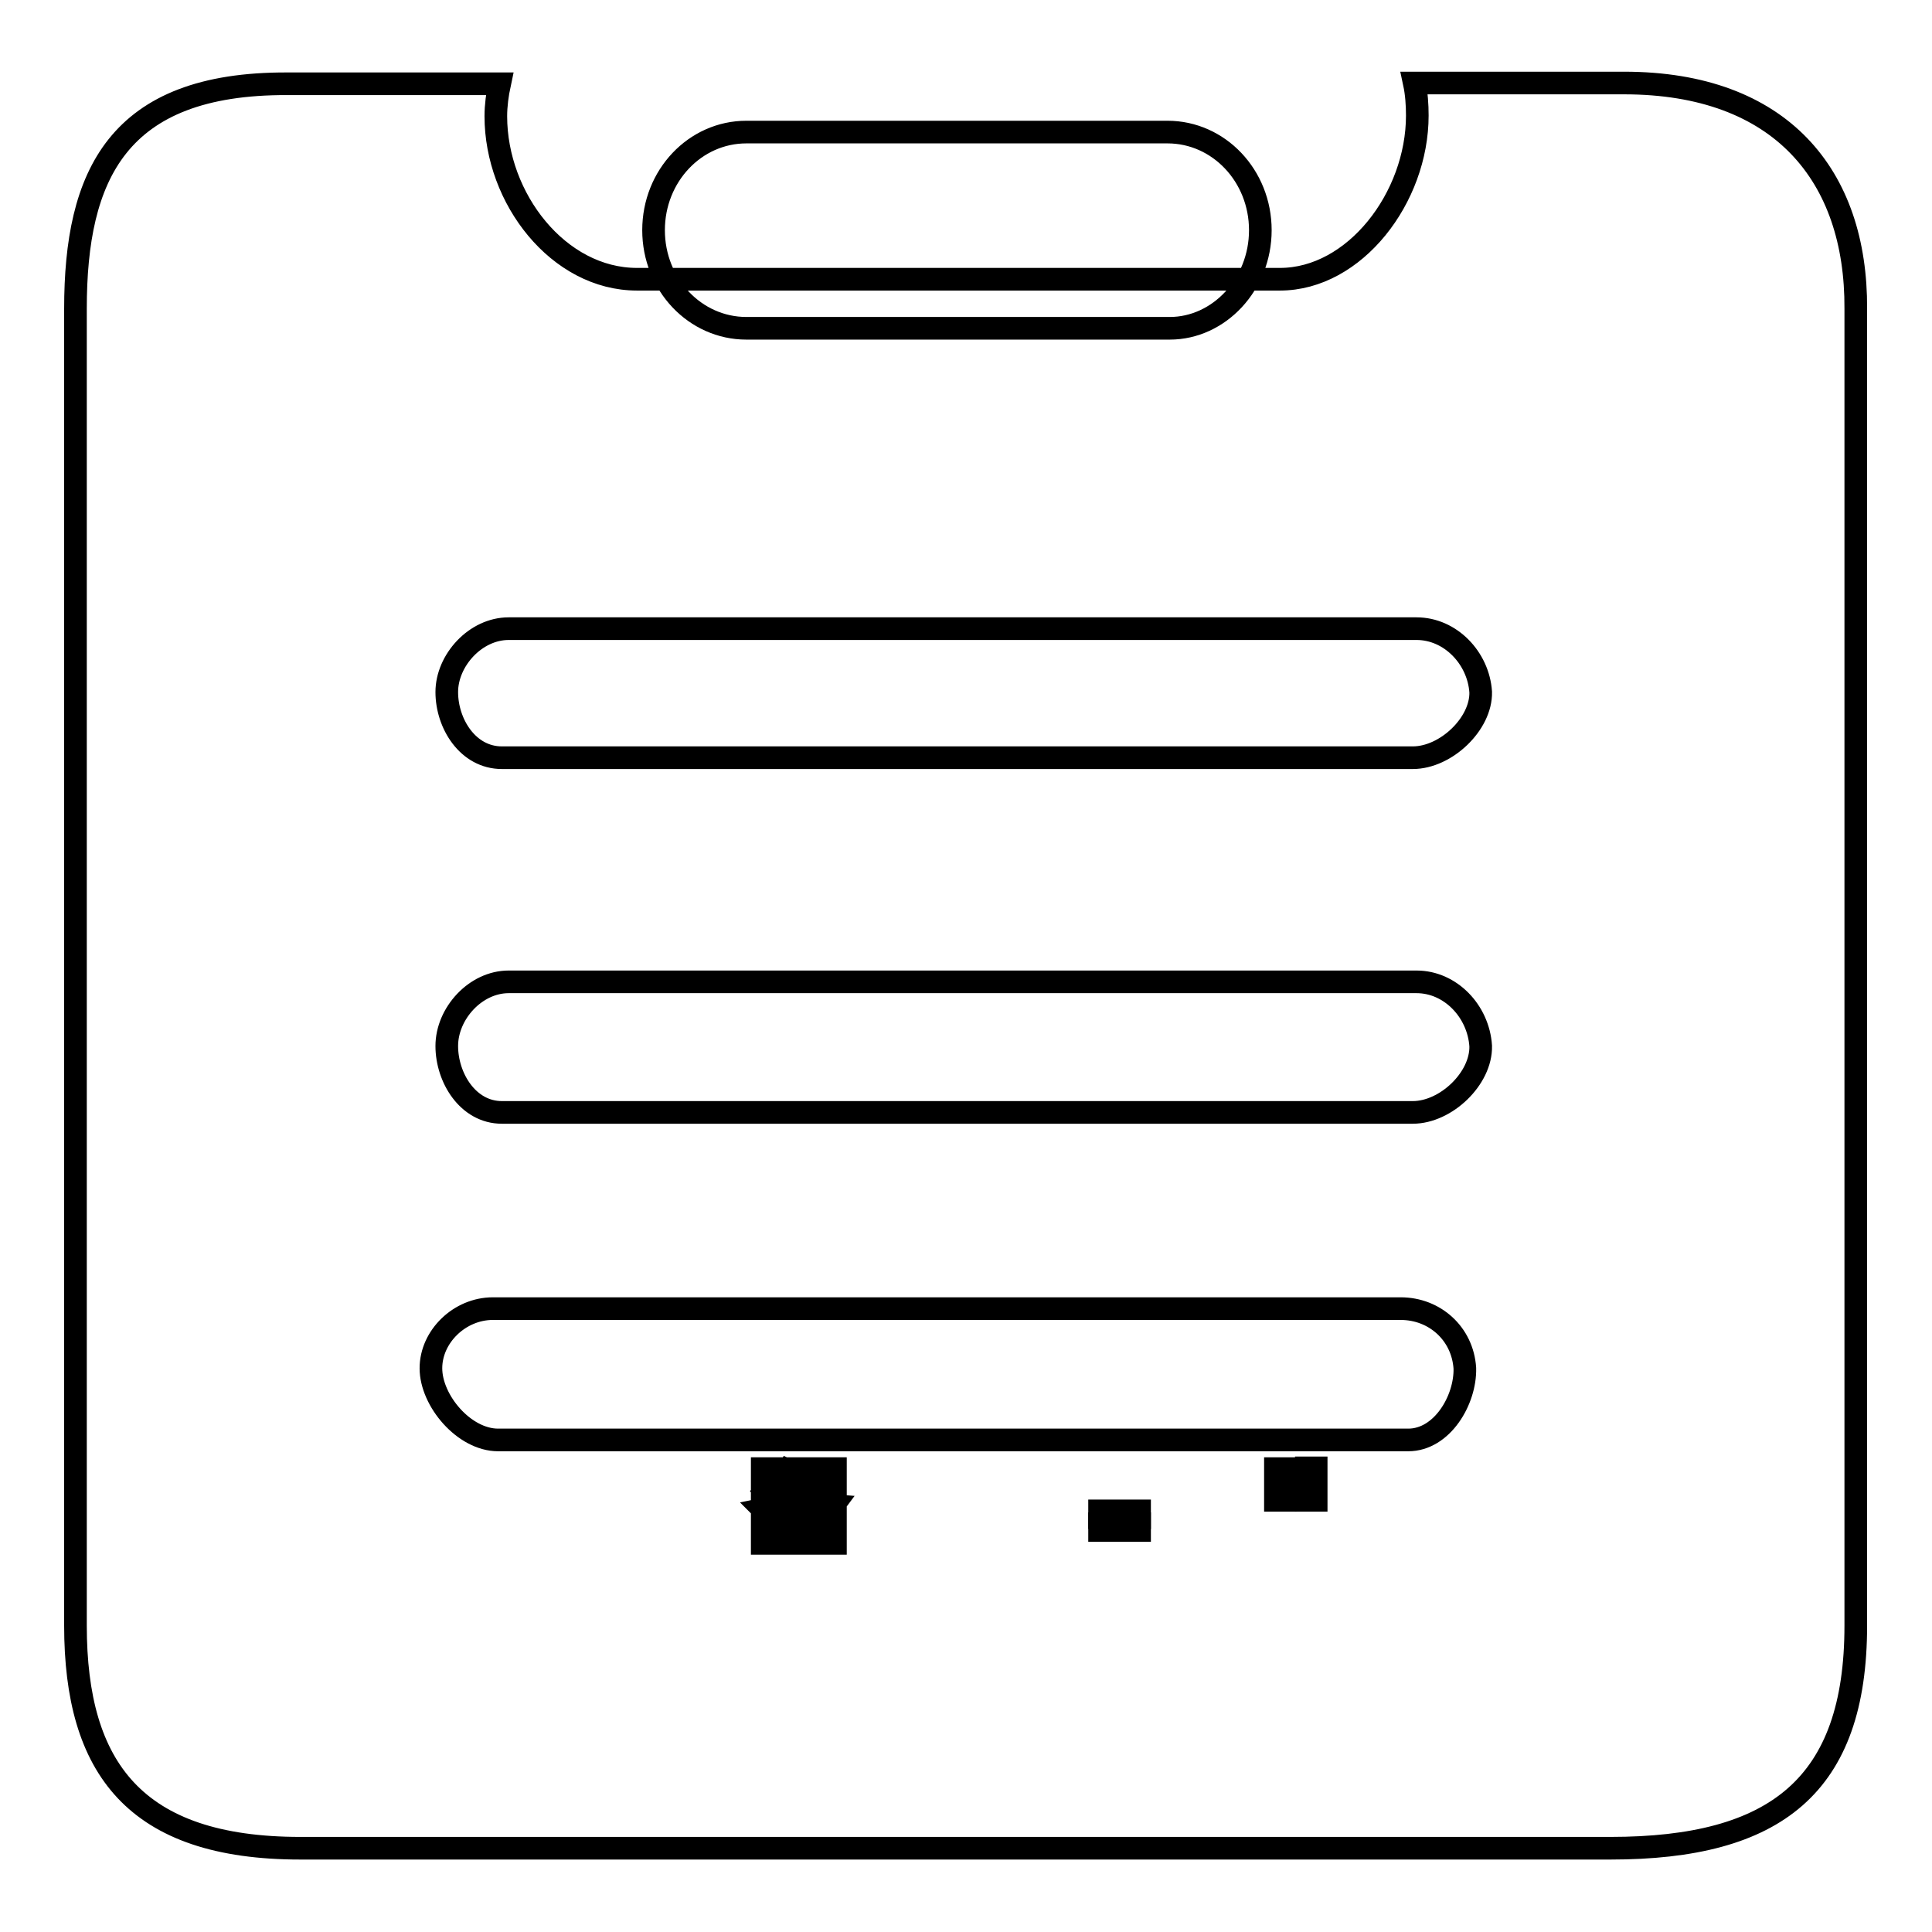<?xml version="1.0" encoding="utf-8"?>
<!-- Svg Vector Icons : http://www.onlinewebfonts.com/icon -->
<!DOCTYPE svg PUBLIC "-//W3C//DTD SVG 1.1//EN" "http://www.w3.org/Graphics/SVG/1.1/DTD/svg11.dtd">
<svg version="1.1" xmlns="http://www.w3.org/2000/svg" xmlns:xlink="http://www.w3.org/1999/xlink" x="0px" y="0px" viewBox="0 0 256 256" enable-background="new 0 0 256 256" xml:space="preserve">
<g><g><path stroke-width="3" fill-opacity="0" stroke="#000000"  d="M145.7,200.2h5.3v0.9h-5.3V200.2z"/><path stroke-width="3" fill-opacity="0" stroke="#000000"  d="M169,194.6h1.3v4.2H169V194.6z"/><path stroke-width="3" fill-opacity="0" stroke="#000000"  d="M108.1,196.7H104c0,0,0,0,0,0c0.5,0.7,1.2,1.2,2,1.6C106.8,197.9,107.6,197.3,108.1,196.7z"/><path stroke-width="3" fill-opacity="0" stroke="#000000"  d="M110.7,194.6h-9.7v9.9h9.7V194.6z M108.7,204.1c-2-0.4-4-0.8-6.3-1.1l0.3-0.9c2.2,0.3,4.3,0.6,6.4,1L108.7,204.1z M103.7,201.2l0.3-0.9c1.3,0.2,2.7,0.4,4.1,0.7l-0.3,0.9C106.4,201.6,105,201.4,103.7,201.2z M109.9,200.6c-1.6-0.4-2.9-0.8-4-1.2c-1.1,0.5-2.5,1-4.3,1.4c-0.1-0.3-0.3-0.6-0.5-0.8c1.5-0.3,2.8-0.7,3.9-1.1c-0.6-0.4-1.2-0.9-1.6-1.5c-0.4,0.4-0.9,0.8-1.4,1.2c-0.2-0.2-0.4-0.4-0.6-0.7c1.2-0.9,2.2-1.9,3-3.1l0.9,0.4c-0.2,0.2-0.3,0.5-0.5,0.7h4.7v0.8c-0.6,0.8-1.5,1.5-2.5,2.1c0.9,0.3,2.1,0.6,3.4,0.7C110.1,199.9,110,200.3,109.9,200.6z"/><path stroke-width="3" fill-opacity="0" stroke="#000000"  d="M173.1,194.5h1.3v4.3h-1.3V194.5z"/><path stroke-width="3" fill-opacity="0" stroke="#000000"  d="M145.7,201.9h5.3v0.9h-5.3V201.9z"/><path stroke-width="3" fill-opacity="0" stroke="#000000"  d="M154.7,17.5H98.9c-6.8,0-12.3,5.8-12.3,13c0,7.2,5.5,13,12.3,13H155c6.5,0,12-5.8,12-13S161.5,17.5,154.7,17.5L154.7,17.5z M215.2,11h-16.1h-11.7c0.3,1.4,0.4,2.9,0.4,4.3c0,10.9-8.3,21.7-18.2,21.7H84.4C74,37,65.7,26.3,65.7,15.4c0-1.4,0.2-2.9,0.5-4.3H55.6H38.1C15.5,11,10,23.3,10,40.9v174.5c0,18.9,7.9,29.5,29.8,29.5h173.6c21.9,0,32.5-8.3,32.5-29.5V40.9C246,23.3,236,11,215.2,11L215.2,11z M186.6,190.8H66c-4.5,0-8.9-5.2-8.9-9.5c0-4.2,3.8-7.9,8.2-7.9h120.3c4.5,0,8.2,3.3,8.5,7.9C194.2,185.5,191.1,190.8,186.6,190.8L186.6,190.8z M187.2,147.4H66.5c-4.5,0-7.3-4.6-7.3-8.8c0-4.3,3.8-8.5,8.2-8.5h120.3c4.5,0,8.2,3.9,8.5,8.5C196.3,142.9,191.6,147.4,187.2,147.4L187.2,147.4z M187.2,100.4H66.5c-4.5,0-7.3-4.5-7.3-8.7s3.8-8.4,8.2-8.4h120.3c4.5,0,8.2,3.9,8.5,8.4C196.3,95.9,191.6,100.4,187.2,100.4L187.2,100.4z"/></g></g>
</svg>